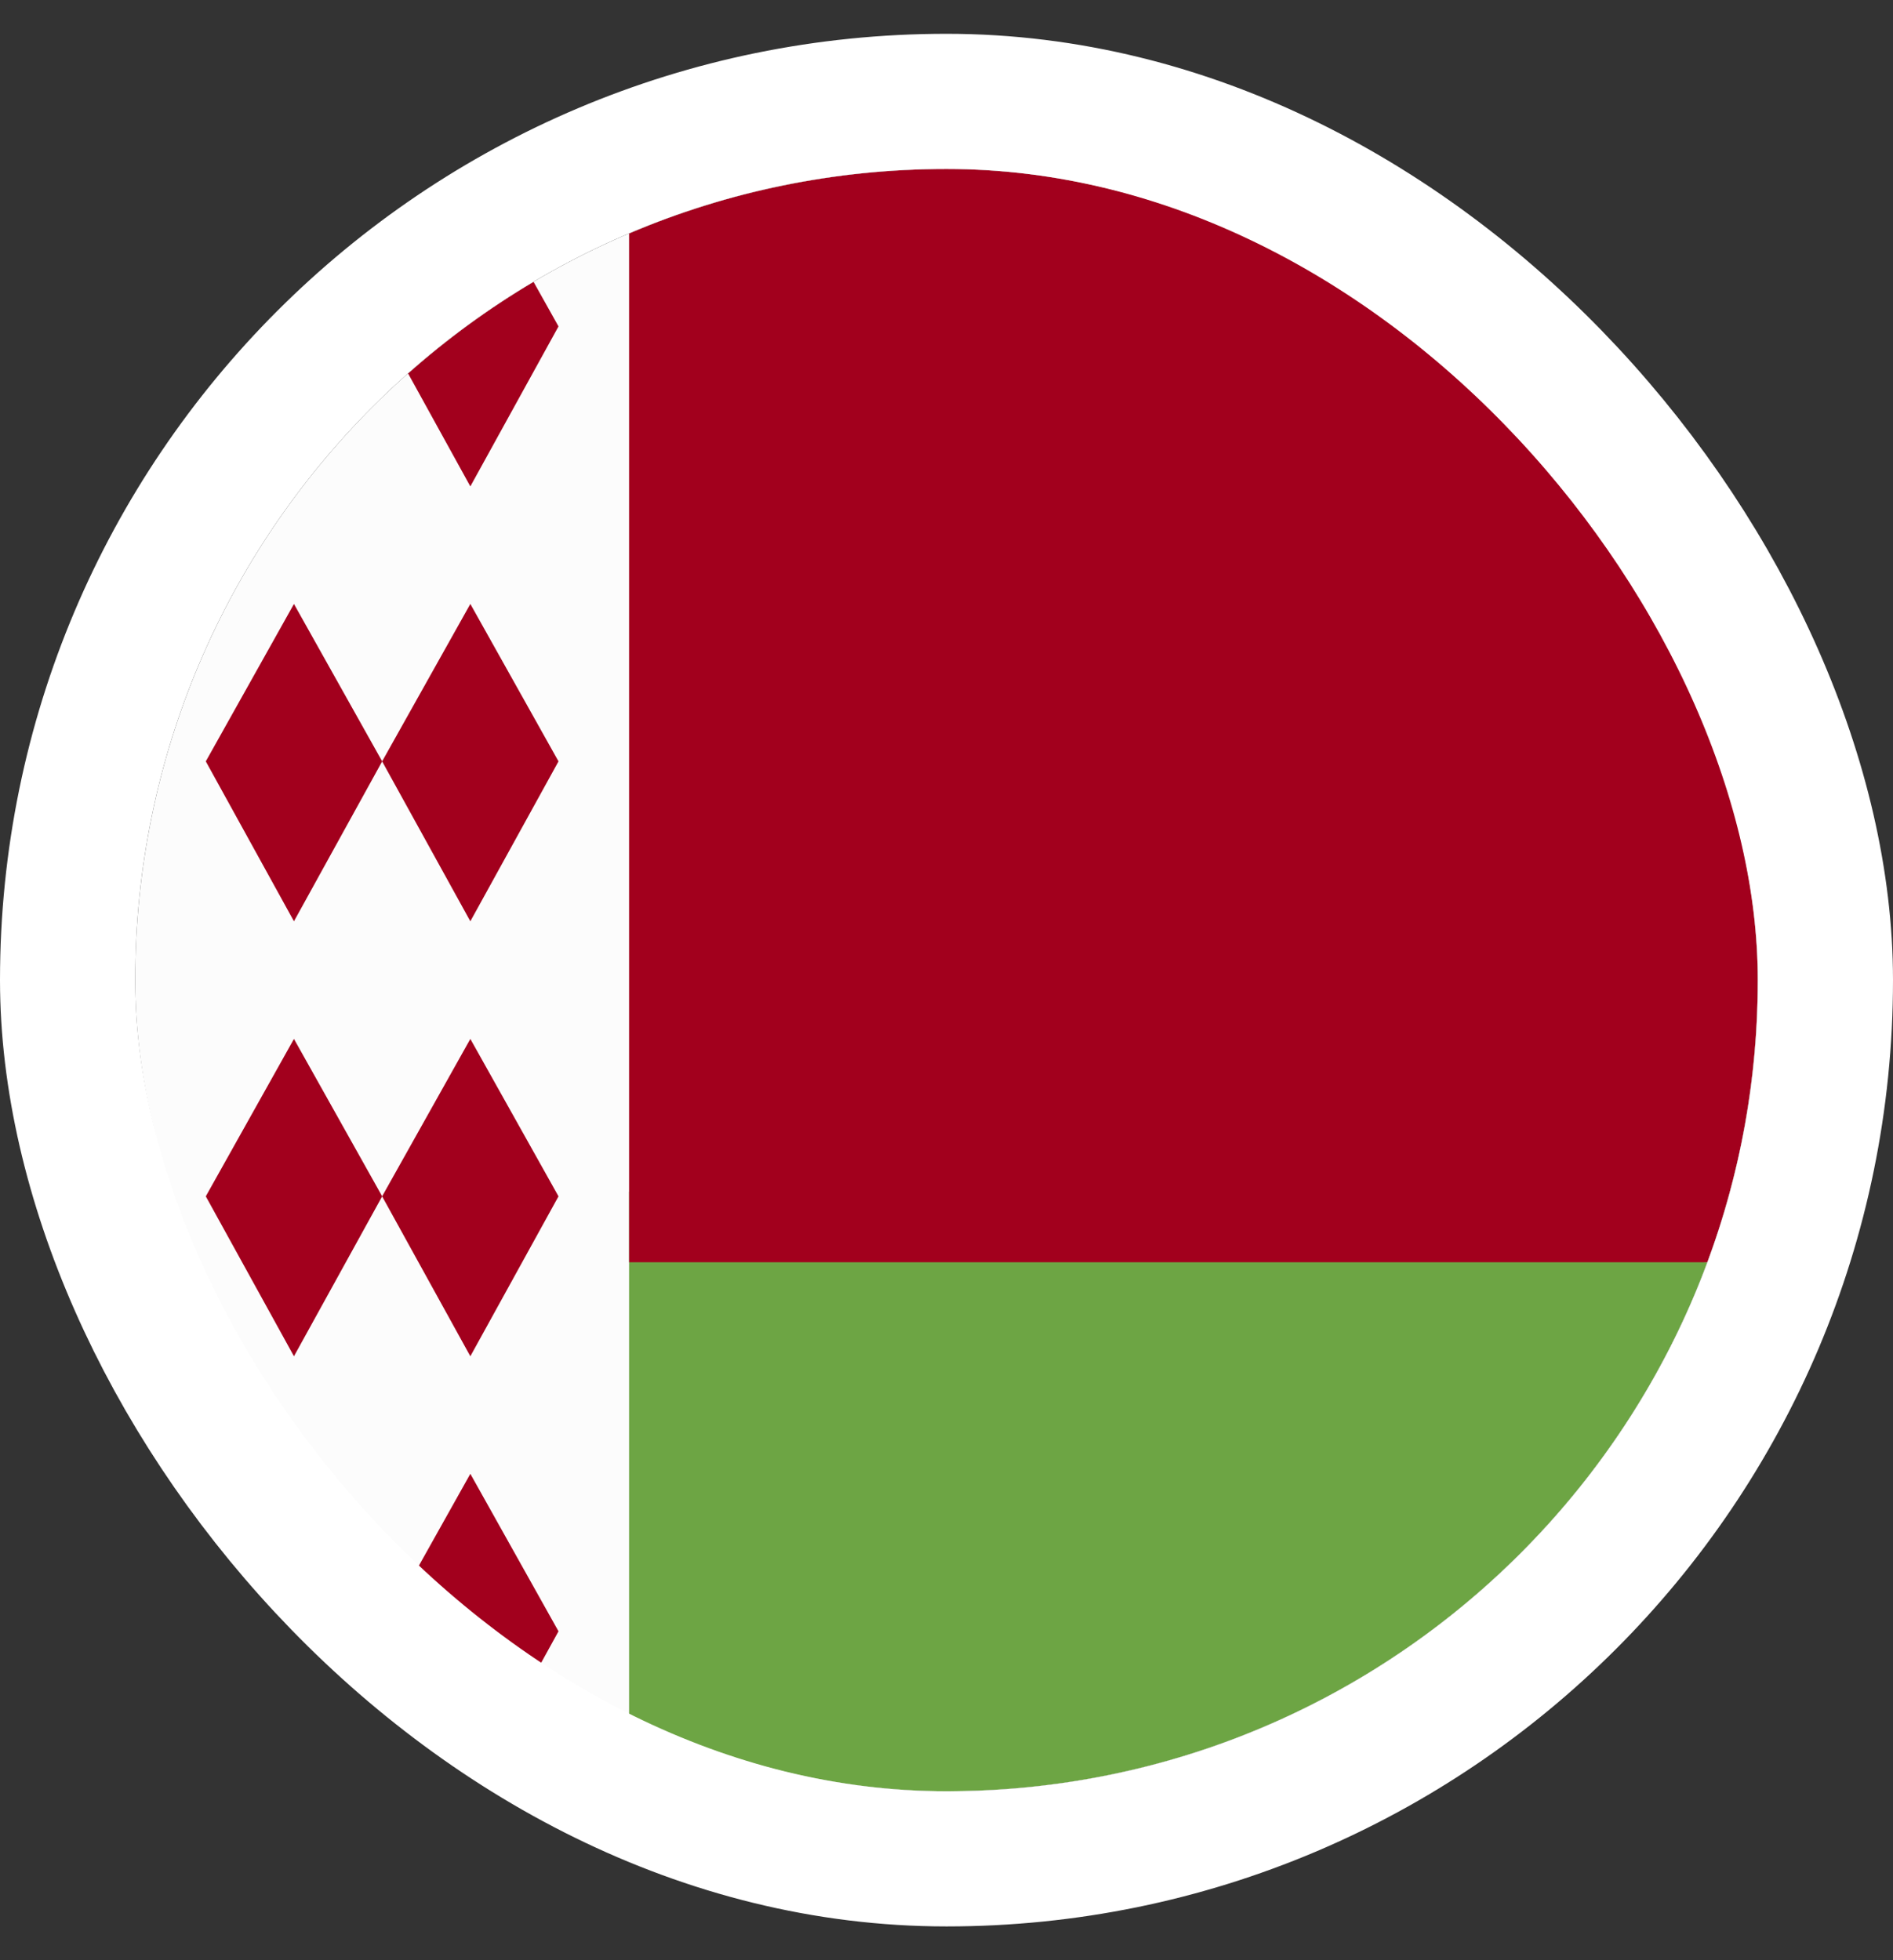 <svg width="28" height="29" viewBox="0 0 28 29" fill="none" xmlns="http://www.w3.org/2000/svg">
<rect x="0" y="0" width="28" height="29" fill="#333333" stroke="none"/>
<g clip-path="url(#clip0_1615_5037)">
<path d="M14 26.5C20.627 26.5 26 21.127 26 14.5C26 7.873 20.627 2.5 14 2.5C7.373 2.5 2 7.873 2 14.5C2 21.127 7.373 26.5 14 26.5Z" fill="#FCFCFC"/>
<path d="M6.957 13.63L5.652 11.264L6.957 8.935L8.261 11.264L6.957 13.63Z" fill="#A2001D"/>
<path d="M4.348 13.63L3.044 11.264L4.348 8.935L5.653 11.264L4.348 13.63Z" fill="#A2001D"/>
<path d="M6.957 20.065L5.652 17.699L6.957 15.37L8.261 17.699L6.957 20.065Z" fill="#A2001D"/>
<path d="M4.348 20.065L3.044 17.699L4.348 15.37L5.653 17.699L4.348 20.065Z" fill="#A2001D"/>
<path d="M8.261 4.829L7.892 4.17C7.23 4.562 6.609 5.017 6.036 5.525L6.957 7.196L8.261 4.829Z" fill="#A2001D"/>
<path d="M6.957 21.804L6.026 23.466C6.598 23.975 7.219 24.43 7.881 24.824L8.261 24.134L6.957 21.804Z" fill="#A2001D"/>
<path d="M9.305 17.631V25.546C10.747 26.16 12.334 26.5 14 26.5C19.16 26.5 23.558 23.244 25.254 18.674L9.305 17.631Z" fill="#6DA544"/>
<path d="M25.254 18.674C25.736 17.374 26 15.968 26 14.5C26 7.873 20.628 2.5 14 2.5C12.334 2.5 10.747 2.84 9.305 3.454V18.674H25.254V18.674Z" fill="#A2001D"/>
</g>
<rect x="1" y="1.5" width="26" height="26" rx="13" stroke="white" stroke-width="2"/>
<defs>
<clipPath id="clip0_1615_5037">
<rect x="2" y="2.5" width="24" height="24" rx="12" fill="white"/>
</clipPath>
</defs>
</svg>

